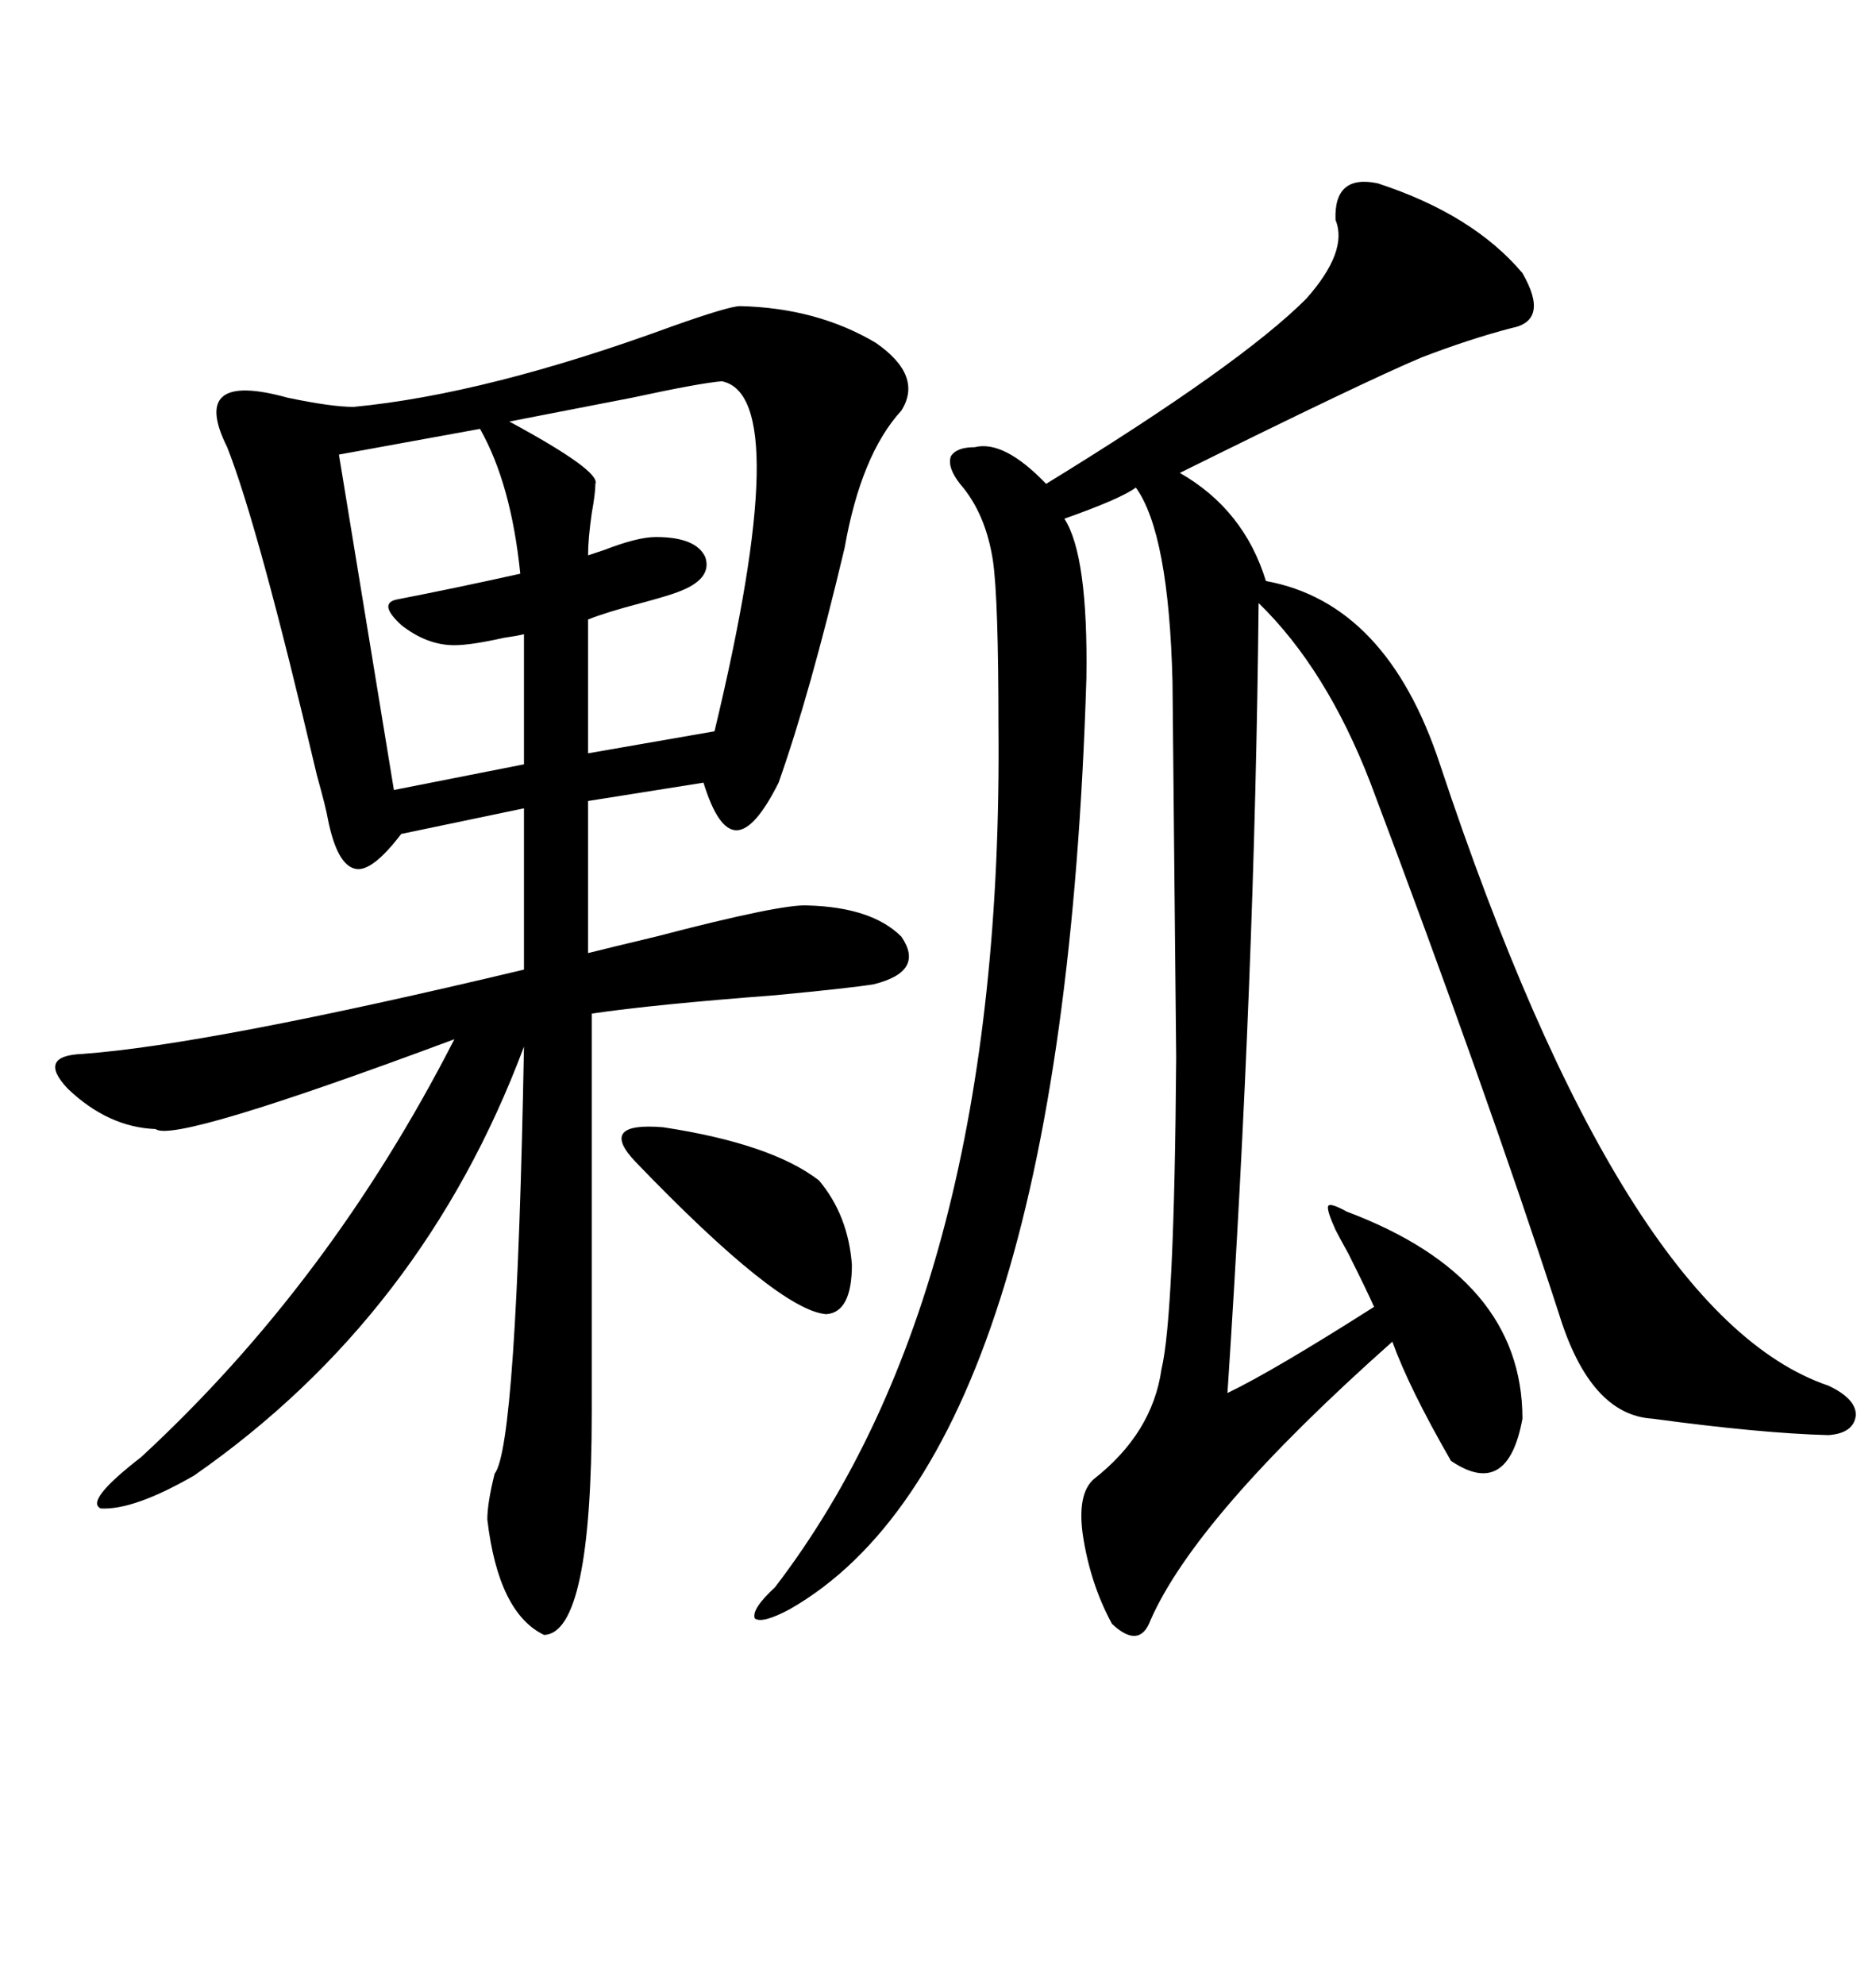 <svg xmlns="http://www.w3.org/2000/svg" xmlns:xlink="http://www.w3.org/1999/xlink" width="300" height="317.285"><path d="M118.36 48.93L118.36 48.93Q130.66 49.22 140.04 54.79L140.04 54.79Q147.66 60.06 144.14 65.63L144.14 65.63Q137.70 72.66 135.06 87.60L135.06 87.60Q129.49 111.04 124.51 125.10L124.51 125.10Q120.70 132.71 117.77 132.71L117.77 132.71Q114.84 132.71 112.50 125.10L112.50 125.10L94.04 128.03L94.04 152.34Q97.56 151.46 104.88 149.71L104.88 149.71Q125.10 144.43 129.20 144.73L129.20 144.73Q139.45 145.02 144.14 149.71L144.14 149.71Q147.95 155.27 139.75 157.32L139.75 157.32Q136.23 157.91 123.93 159.08L123.93 159.08Q104.59 160.55 94.63 162.01L94.63 162.01L94.63 225.59Q94.63 261.04 87.01 261.33L87.01 261.33Q79.69 257.81 77.93 242.87L77.93 242.87Q77.93 240.23 79.10 235.55L79.10 235.55Q82.62 231.15 83.79 167.29L83.79 167.29Q67.68 210.35 31.05 235.84L31.05 235.84Q21.39 241.41 16.11 241.11L16.11 241.11Q13.48 239.94 22.56 232.91L22.56 232.91Q52.73 205.08 72.66 166.11L72.66 166.11Q27.83 182.81 24.90 180.47L24.90 180.47Q17.29 180.18 10.84 174.02L10.84 174.02Q5.86 168.75 13.18 168.46L13.18 168.46Q33.40 166.99 83.79 154.98L83.79 154.98L83.79 129.20L64.16 133.30Q59.47 139.45 56.84 138.87L56.84 138.87Q53.91 138.28 52.44 130.96L52.44 130.96Q52.15 129.20 50.68 123.93L50.68 123.93Q41.31 84.08 36.33 71.48L36.33 71.48Q30.18 59.18 46.00 63.57L46.00 63.57Q53.03 65.04 56.54 65.04L56.54 65.04Q77.93 62.99 107.52 52.15L107.52 52.15Q116.60 48.93 118.36 48.93ZM220.31 29.30L220.31 29.30Q235.55 34.28 243.46 43.65L243.46 43.65Q247.85 51.27 241.70 52.44L241.70 52.44Q234.96 54.20 227.34 57.13L227.34 57.13Q218.26 60.94 188.67 75.59L188.67 75.59Q198.93 81.45 202.44 92.87L202.44 92.87Q221.78 96.39 230.27 122.17L230.27 122.17Q259.57 210.35 292.38 221.48L292.38 221.48Q296.78 223.54 296.78 226.17L296.78 226.17Q296.48 229.10 292.38 229.39L292.38 229.39Q281.54 229.10 264.26 226.76L264.26 226.76Q254.30 226.17 249.32 210.06L249.32 210.06Q237.60 174.02 219.14 125.10L219.14 125.10Q212.11 106.93 201.27 96.39L201.27 96.39Q200.68 156.15 196.29 222.66L196.29 222.66Q203.61 219.14 219.73 208.89L219.73 208.89Q218.85 206.84 215.63 200.39L215.63 200.39Q214.16 197.75 213.57 196.58L213.57 196.58Q212.11 193.36 212.40 192.77L212.40 192.77Q212.70 192.19 215.33 193.65L215.33 193.65Q243.46 204.20 243.46 226.76L243.46 226.76Q241.11 239.65 232.03 233.50L232.03 233.50Q225.29 221.78 222.66 214.45L222.66 214.45Q191.31 242.29 183.98 258.98L183.98 258.98Q182.23 263.67 177.83 259.57L177.83 259.57Q174.32 253.13 173.14 245.21L173.14 245.21Q172.27 238.77 174.90 236.43L174.90 236.43Q184.28 229.10 185.74 218.85L185.74 218.85Q187.79 210.35 188.09 169.04L188.09 169.04Q188.09 168.46 187.79 138.87L187.79 138.87Q187.50 109.57 187.50 108.98L187.50 108.98Q186.91 85.25 181.64 77.93L181.64 77.93Q179.30 79.69 170.21 82.91L170.21 82.91Q174.02 88.77 173.73 108.40L173.73 108.40Q169.92 232.32 126.27 257.23L126.27 257.23Q121.88 259.57 120.70 258.69L120.70 258.69Q120.12 257.23 123.93 253.71L123.93 253.71Q160.55 205.96 159.67 116.02L159.67 116.02Q159.67 95.80 158.79 89.65L158.79 89.65Q157.62 82.03 153.52 77.34L153.52 77.34Q151.46 74.71 152.05 72.95L152.05 72.95Q152.93 71.48 155.86 71.48L155.86 71.48Q160.55 70.31 167.29 77.34L167.29 77.34Q198.34 58.30 208.89 47.75L208.89 47.75Q215.63 40.14 213.57 35.16L213.57 35.16Q213.28 27.83 220.31 29.30ZM115.43 60.94L115.43 60.94Q111.91 61.23 101.07 63.57L101.07 63.57Q89.06 65.92 81.45 67.38L81.45 67.38Q96.09 75.29 95.21 77.34L95.21 77.34Q95.21 78.81 94.63 82.03L94.63 82.03Q94.04 86.13 94.04 88.77L94.04 88.77Q94.92 88.48 96.68 87.89L96.68 87.89Q101.95 85.84 104.88 85.84L104.88 85.84Q111.33 85.84 112.79 89.06L112.79 89.06Q113.96 92.58 108.40 94.63L108.40 94.63Q106.93 95.21 102.54 96.39L102.54 96.39Q96.97 97.85 94.04 99.02L94.04 99.02L94.04 120.41L114.26 116.89Q127.15 63.28 115.43 60.94ZM76.76 68.55L76.76 68.55L54.20 72.66L62.99 126.27L83.79 122.17L83.79 101.37Q82.62 101.66 80.57 101.95L80.57 101.95Q75.29 103.13 72.66 103.13L72.66 103.13Q68.26 103.13 64.16 99.90L64.16 99.90Q60.35 96.39 63.57 95.80L63.57 95.80Q72.66 94.04 83.20 91.70L83.20 91.70Q81.74 77.34 76.76 68.55ZM101.66 185.74L101.66 185.74Q95.51 179.30 106.05 180.18L106.05 180.18Q123.34 182.81 130.96 188.67L130.96 188.67Q135.64 194.24 136.23 202.15L136.23 202.15Q136.23 209.77 132.13 210.06L132.13 210.06Q124.51 209.47 101.66 185.74Z"/></svg>